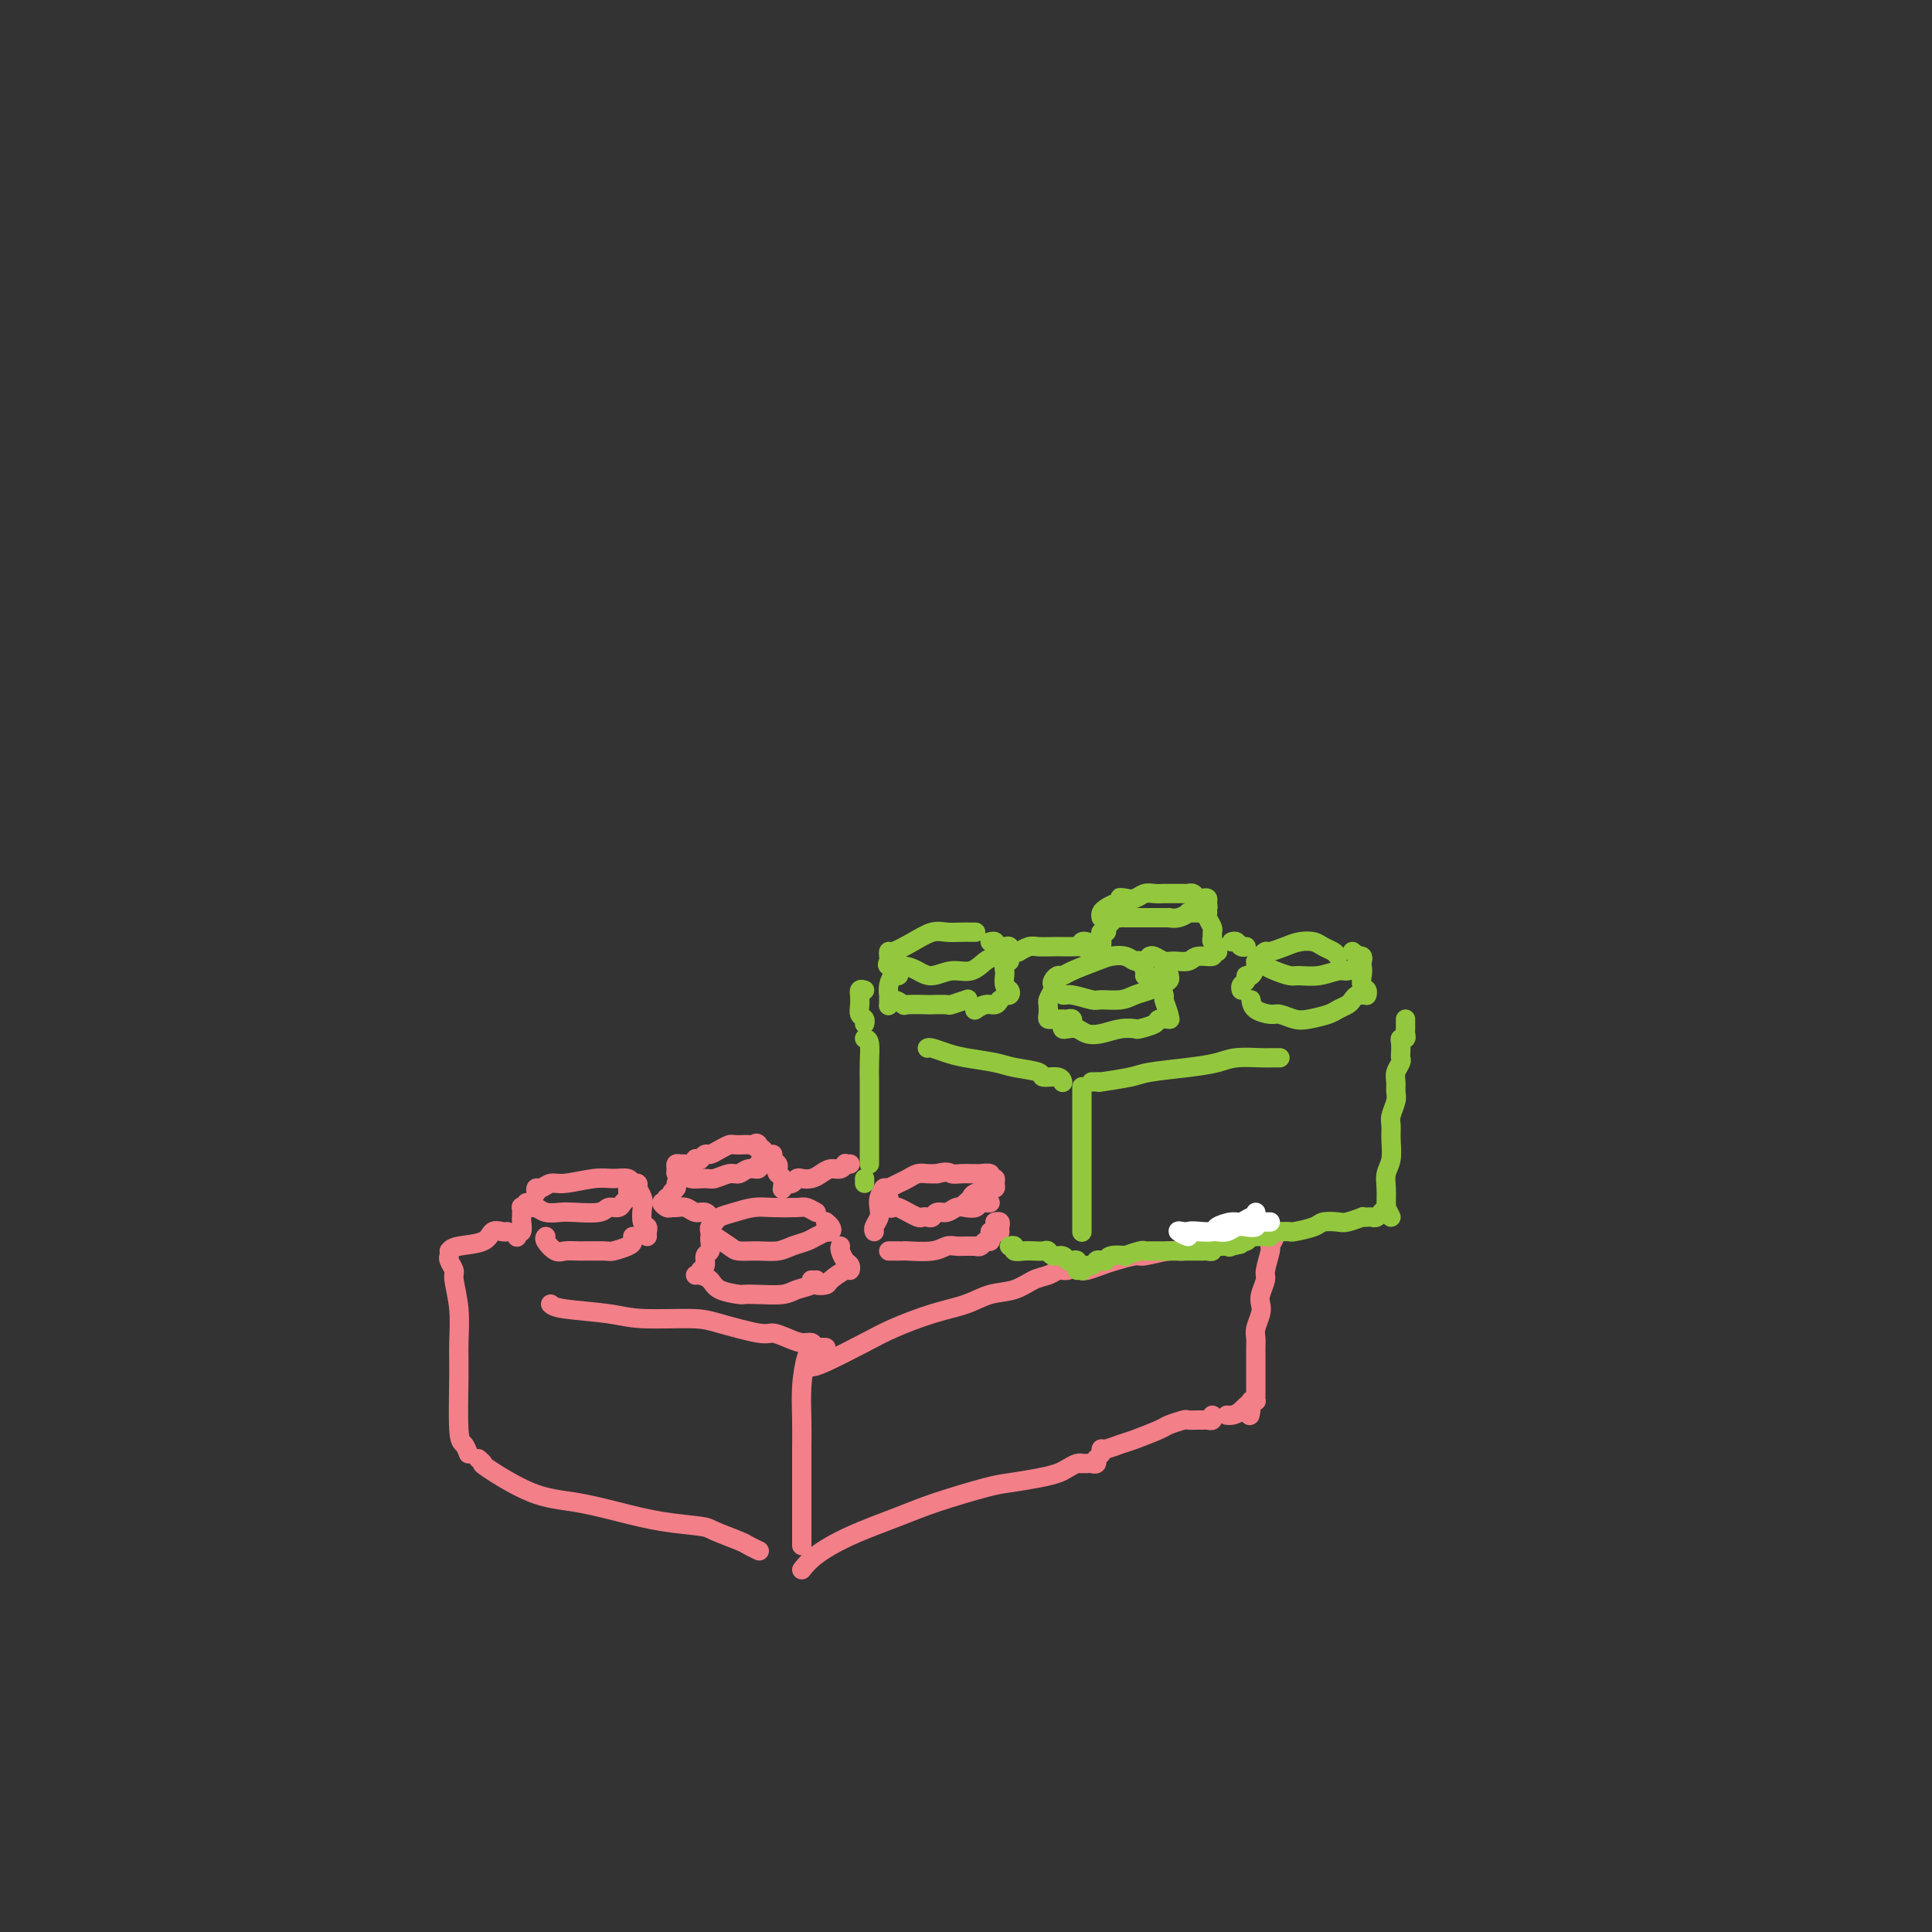<svg viewBox='0 0 400 400' version='1.1' xmlns='http://www.w3.org/2000/svg' xmlns:xlink='http://www.w3.org/1999/xlink'><rect x="0" y="0" width="400" height="400" fill="#333333" stroke="none"/><g fill='none' stroke='#F37F89' stroke-width='4' stroke-linecap='round' stroke-linejoin='round'><path d='M99,302c0.525,0.448 1.050,0.896 1,1c-0.050,0.104 -0.674,-0.137 1,1c1.674,1.137 5.646,3.653 9,5c3.354,1.347 6.089,1.526 9,2c2.911,0.474 5.999,1.244 9,2c3.001,0.756 5.916,1.498 9,2c3.084,0.502 6.336,0.765 8,1c1.664,0.235 1.739,0.441 3,1c1.261,0.559 3.709,1.469 5,2c1.291,0.531 1.424,0.681 2,1c0.576,0.319 1.593,0.805 2,1c0.407,0.195 0.203,0.097 0,0'/><path d='M97,301c-0.309,-0.794 -0.618,-1.589 -1,-2c-0.382,-0.411 -0.839,-0.439 -1,-3c-0.161,-2.561 -0.028,-7.655 0,-11c0.028,-3.345 -0.049,-4.941 0,-7c0.049,-2.059 0.223,-4.580 0,-7c-0.223,-2.420 -0.844,-4.740 -1,-6c-0.156,-1.260 0.154,-1.462 0,-2c-0.154,-0.538 -0.772,-1.414 -1,-2c-0.228,-0.586 -0.065,-0.882 0,-1c0.065,-0.118 0.033,-0.059 0,0'/><path d='M93,259c0.326,-0.370 0.651,-0.740 2,-1c1.349,-0.260 3.721,-0.409 5,-1c1.279,-0.591 1.467,-1.622 2,-2c0.533,-0.378 1.413,-0.102 2,0c0.587,0.102 0.882,0.029 1,0c0.118,-0.029 0.059,-0.015 0,0'/><path d='M109,249c-0.422,0.480 -0.844,0.959 -1,1c-0.156,0.041 -0.046,-0.358 0,0c0.046,0.358 0.026,1.473 0,2c-0.026,0.527 -0.060,0.467 0,1c0.060,0.533 0.212,1.658 0,2c-0.212,0.342 -0.788,-0.100 -1,0c-0.212,0.100 -0.061,0.743 0,1c0.061,0.257 0.030,0.129 0,0'/><path d='M110,249c-0.073,0.453 -0.146,0.906 0,1c0.146,0.094 0.512,-0.170 1,0c0.488,0.170 1.099,0.774 2,1c0.901,0.226 2.090,0.076 3,0c0.910,-0.076 1.539,-0.076 3,0c1.461,0.076 3.754,0.228 5,0c1.246,-0.228 1.444,-0.834 2,-1c0.556,-0.166 1.469,0.110 2,0c0.531,-0.110 0.678,-0.604 1,-1c0.322,-0.396 0.818,-0.694 1,-1c0.182,-0.306 0.049,-0.621 0,-1c-0.049,-0.379 -0.014,-0.823 0,-1c0.014,-0.177 0.007,-0.089 0,0'/><path d='M132,246c-0.027,0.122 -0.054,0.243 0,0c0.054,-0.243 0.191,-0.851 0,-1c-0.191,-0.149 -0.708,0.160 -1,0c-0.292,-0.160 -0.357,-0.790 -1,-1c-0.643,-0.210 -1.863,0.000 -3,0c-1.137,-0.000 -2.189,-0.211 -4,0c-1.811,0.211 -4.380,0.845 -6,1c-1.620,0.155 -2.290,-0.168 -3,0c-0.710,0.168 -1.458,0.829 -2,1c-0.542,0.171 -0.877,-0.146 -1,0c-0.123,0.146 -0.035,0.756 0,1c0.035,0.244 0.018,0.122 0,0'/><path d='M131,246c0.452,0.050 0.905,0.101 1,0c0.095,-0.101 -0.167,-0.353 0,0c0.167,0.353 0.763,1.313 1,2c0.237,0.687 0.116,1.102 0,2c-0.116,0.898 -0.227,2.279 0,3c0.227,0.721 0.793,0.781 1,1c0.207,0.219 0.056,0.597 0,1c-0.056,0.403 -0.016,0.829 0,1c0.016,0.171 0.008,0.085 0,0'/><path d='M113,256c-0.180,0.196 -0.360,0.392 0,1c0.360,0.608 1.260,1.628 2,2c0.740,0.372 1.319,0.097 2,0c0.681,-0.097 1.465,-0.015 3,0c1.535,0.015 3.823,-0.038 5,0c1.177,0.038 1.244,0.168 2,0c0.756,-0.168 2.203,-0.633 3,-1c0.797,-0.367 0.945,-0.637 1,-1c0.055,-0.363 0.016,-0.818 0,-1c-0.016,-0.182 -0.008,-0.091 0,0'/><path d='M169,251c-0.745,-0.421 -1.490,-0.842 -2,-1c-0.510,-0.158 -0.784,-0.053 -2,0c-1.216,0.053 -3.372,0.056 -5,0c-1.628,-0.056 -2.727,-0.170 -4,0c-1.273,0.170 -2.720,0.623 -4,1c-1.280,0.377 -2.395,0.677 -3,1c-0.605,0.323 -0.702,0.667 -1,1c-0.298,0.333 -0.797,0.653 -1,1c-0.203,0.347 -0.109,0.720 0,1c0.109,0.280 0.234,0.468 1,1c0.766,0.532 2.172,1.407 3,2c0.828,0.593 1.079,0.902 2,1c0.921,0.098 2.511,-0.015 4,0c1.489,0.015 2.876,0.158 4,0c1.124,-0.158 1.985,-0.617 3,-1c1.015,-0.383 2.184,-0.690 3,-1c0.816,-0.310 1.277,-0.622 2,-1c0.723,-0.378 1.707,-0.823 2,-1c0.293,-0.177 -0.103,-0.086 0,0c0.103,0.086 0.707,0.167 1,0c0.293,-0.167 0.274,-0.581 0,-1c-0.274,-0.419 -0.805,-0.844 -1,-1c-0.195,-0.156 -0.056,-0.045 0,0c0.056,0.045 0.028,0.022 0,0'/><path d='M147,256c-0.033,0.212 -0.065,0.424 0,1c0.065,0.576 0.228,1.517 0,2c-0.228,0.483 -0.846,0.508 -1,1c-0.154,0.492 0.154,1.452 0,2c-0.154,0.548 -0.772,0.686 -1,1c-0.228,0.314 -0.065,0.804 0,1c0.065,0.196 0.033,0.098 0,0'/><path d='M144,264c0.225,-0.061 0.451,-0.121 1,0c0.549,0.121 1.422,0.425 2,1c0.578,0.575 0.861,1.423 2,2c1.139,0.577 3.133,0.884 4,1c0.867,0.116 0.608,0.042 1,0c0.392,-0.042 1.436,-0.054 3,0c1.564,0.054 3.648,0.172 5,0c1.352,-0.172 1.971,-0.634 3,-1c1.029,-0.366 2.469,-0.637 3,-1c0.531,-0.363 0.152,-0.818 0,-1c-0.152,-0.182 -0.076,-0.091 0,0'/><path d='M174,258c-0.083,0.217 -0.167,0.435 0,1c0.167,0.565 0.584,1.479 1,2c0.416,0.521 0.832,0.651 1,1c0.168,0.349 0.090,0.918 0,1c-0.090,0.082 -0.192,-0.321 -1,0c-0.808,0.321 -2.321,1.368 -3,2c-0.679,0.632 -0.522,0.850 -1,1c-0.478,0.150 -1.590,0.233 -2,0c-0.410,-0.233 -0.117,-0.781 0,-1c0.117,-0.219 0.059,-0.110 0,0'/><path d='M114,270c0.389,0.341 0.777,0.681 3,1c2.223,0.319 6.280,0.615 9,1c2.720,0.385 4.103,0.859 7,1c2.897,0.141 7.307,-0.051 10,0c2.693,0.051 3.670,0.343 6,1c2.330,0.657 6.015,1.678 8,2c1.985,0.322 2.272,-0.053 3,0c0.728,0.053 1.897,0.536 3,1c1.103,0.464 2.142,0.909 3,1c0.858,0.091 1.537,-0.172 2,0c0.463,0.172 0.712,0.778 1,1c0.288,0.222 0.616,0.060 1,0c0.384,-0.060 0.824,-0.017 1,0c0.176,0.017 0.088,0.009 0,0'/><path d='M168,278c0.083,0.331 0.166,0.662 0,1c-0.166,0.338 -0.580,0.682 -1,2c-0.420,1.318 -0.845,3.609 -1,6c-0.155,2.391 -0.042,4.880 0,7c0.042,2.120 0.011,3.871 0,6c-0.011,2.129 -0.003,4.637 0,7c0.003,2.363 0.001,4.581 0,6c-0.001,1.419 -0.000,2.041 0,3c0.000,0.959 0.000,2.257 0,3c-0.000,0.743 -0.000,0.931 0,1c0.000,0.069 0.000,0.020 0,0c-0.000,-0.020 -0.000,-0.010 0,0'/><path d='M168,283c0.492,-0.040 0.984,-0.079 3,-1c2.016,-0.921 5.556,-2.723 8,-4c2.444,-1.277 3.791,-2.029 6,-3c2.209,-0.971 5.280,-2.162 8,-3c2.720,-0.838 5.088,-1.324 7,-2c1.912,-0.676 3.367,-1.544 5,-2c1.633,-0.456 3.446,-0.500 5,-1c1.554,-0.500 2.851,-1.454 4,-2c1.149,-0.546 2.150,-0.682 3,-1c0.850,-0.318 1.547,-0.817 2,-1c0.453,-0.183 0.660,-0.049 1,0c0.340,0.049 0.811,0.014 1,0c0.189,-0.014 0.094,-0.007 0,0'/><path d='M166,325c0.733,-0.918 1.467,-1.836 3,-3c1.533,-1.164 3.867,-2.574 7,-4c3.133,-1.426 7.065,-2.868 10,-4c2.935,-1.132 4.873,-1.952 8,-3c3.127,-1.048 7.442,-2.322 10,-3c2.558,-0.678 3.357,-0.760 5,-1c1.643,-0.240 4.129,-0.639 6,-1c1.871,-0.361 3.127,-0.685 4,-1c0.873,-0.315 1.362,-0.620 2,-1c0.638,-0.380 1.424,-0.834 2,-1c0.576,-0.166 0.942,-0.045 1,0c0.058,0.045 -0.191,0.013 0,0c0.191,-0.013 0.822,-0.007 1,0c0.178,0.007 -0.096,0.016 0,0c0.096,-0.016 0.562,-0.056 1,0c0.438,0.056 0.849,0.207 1,0c0.151,-0.207 0.043,-0.774 0,-1c-0.043,-0.226 -0.022,-0.113 0,0'/><path d='M184,259c0.727,-0.002 1.455,-0.004 2,0c0.545,0.004 0.909,0.015 1,0c0.091,-0.015 -0.089,-0.057 1,0c1.089,0.057 3.448,0.211 5,0c1.552,-0.211 2.296,-0.789 3,-1c0.704,-0.211 1.369,-0.055 2,0c0.631,0.055 1.230,0.011 2,0c0.770,-0.011 1.713,0.012 2,0c0.287,-0.012 -0.081,-0.059 0,0c0.081,0.059 0.610,0.222 1,0c0.390,-0.222 0.640,-0.830 1,-1c0.360,-0.170 0.828,0.099 1,0c0.172,-0.099 0.046,-0.565 0,-1c-0.046,-0.435 -0.013,-0.839 0,-1c0.013,-0.161 0.007,-0.081 0,0'/><path d='M207,255c0.008,0.083 0.016,0.166 0,0c-0.016,-0.166 -0.056,-0.581 0,-1c0.056,-0.419 0.207,-0.844 0,-1c-0.207,-0.156 -0.774,-0.045 -1,0c-0.226,0.045 -0.113,0.022 0,0'/><path d='M205,249c-0.327,0.030 -0.654,0.059 -1,0c-0.346,-0.059 -0.711,-0.208 -1,0c-0.289,0.208 -0.501,0.773 -1,1c-0.499,0.227 -1.286,0.117 -2,0c-0.714,-0.117 -1.357,-0.242 -2,0c-0.643,0.242 -1.286,0.849 -2,1c-0.714,0.151 -1.499,-0.155 -2,0c-0.501,0.155 -0.717,0.769 -1,1c-0.283,0.231 -0.634,0.077 -1,0c-0.366,-0.077 -0.746,-0.077 -1,0c-0.254,0.077 -0.382,0.231 -1,0c-0.618,-0.231 -1.724,-0.845 -2,-1c-0.276,-0.155 0.280,0.151 0,0c-0.280,-0.151 -1.396,-0.758 -2,-1c-0.604,-0.242 -0.697,-0.121 -1,0c-0.303,0.121 -0.817,0.240 -1,0c-0.183,-0.240 -0.036,-0.839 0,-1c0.036,-0.161 -0.039,0.114 0,0c0.039,-0.114 0.193,-0.619 0,-1c-0.193,-0.381 -0.733,-0.637 -1,-1c-0.267,-0.363 -0.262,-0.832 0,-1c0.262,-0.168 0.780,-0.034 1,0c0.220,0.034 0.142,-0.033 0,0c-0.142,0.033 -0.347,0.167 0,0c0.347,-0.167 1.248,-0.633 2,-1c0.752,-0.367 1.356,-0.634 2,-1c0.644,-0.366 1.327,-0.829 2,-1c0.673,-0.171 1.335,-0.049 2,0c0.665,0.049 1.332,0.024 2,0'/><path d='M194,243c2.289,-0.619 2.510,-0.165 3,0c0.490,0.165 1.249,0.043 2,0c0.751,-0.043 1.492,-0.008 2,0c0.508,0.008 0.781,-0.013 1,0c0.219,0.013 0.384,0.059 1,0c0.616,-0.059 1.683,-0.222 2,0c0.317,0.222 -0.116,0.830 0,1c0.116,0.170 0.780,-0.099 1,0c0.220,0.099 -0.004,0.565 0,1c0.004,0.435 0.237,0.837 0,1c-0.237,0.163 -0.943,0.086 -1,0c-0.057,-0.086 0.534,-0.180 0,0c-0.534,0.180 -2.195,0.636 -3,1c-0.805,0.364 -0.755,0.636 -1,1c-0.245,0.364 -0.784,0.818 -1,1c-0.216,0.182 -0.108,0.091 0,0'/><path d='M183,246c-0.415,0.665 -0.829,1.331 -1,2c-0.171,0.669 -0.098,1.342 0,2c0.098,0.658 0.222,1.300 0,2c-0.222,0.700 -0.791,1.458 -1,2c-0.209,0.542 -0.060,0.869 0,1c0.060,0.131 0.030,0.065 0,0'/><path d='M145,240c-0.446,0.030 -0.893,0.061 -1,0c-0.107,-0.061 0.125,-0.213 0,0c-0.125,0.213 -0.608,0.792 -1,1c-0.392,0.208 -0.694,0.045 -1,0c-0.306,-0.045 -0.615,0.027 -1,0c-0.385,-0.027 -0.846,-0.152 -1,0c-0.154,0.152 -0.002,0.580 0,1c0.002,0.420 -0.147,0.830 0,1c0.147,0.170 0.591,0.099 1,0c0.409,-0.099 0.785,-0.227 1,0c0.215,0.227 0.270,0.808 1,1c0.730,0.192 2.134,-0.005 3,0c0.866,0.005 1.192,0.213 2,0c0.808,-0.213 2.096,-0.845 3,-1c0.904,-0.155 1.422,0.169 2,0c0.578,-0.169 1.216,-0.829 2,-1c0.784,-0.171 1.714,0.147 2,0c0.286,-0.147 -0.071,-0.760 0,-1c0.071,-0.240 0.570,-0.107 1,0c0.430,0.107 0.791,0.187 1,0c0.209,-0.187 0.266,-0.641 0,-1c-0.266,-0.359 -0.855,-0.622 -1,-1c-0.145,-0.378 0.153,-0.871 0,-1c-0.153,-0.129 -0.758,0.106 -1,0c-0.242,-0.106 -0.121,-0.553 0,-1'/><path d='M157,237c-0.329,-0.619 -0.651,-0.167 -1,0c-0.349,0.167 -0.726,0.047 -1,0c-0.274,-0.047 -0.444,-0.023 -1,0c-0.556,0.023 -1.497,0.044 -2,0c-0.503,-0.044 -0.569,-0.152 -1,0c-0.431,0.152 -1.226,0.563 -2,1c-0.774,0.437 -1.527,0.901 -2,1c-0.473,0.099 -0.666,-0.166 -1,0c-0.334,0.166 -0.810,0.762 -1,1c-0.190,0.238 -0.095,0.119 0,0'/><path d='M160,239c-0.111,0.333 -0.222,0.665 0,1c0.222,0.335 0.777,0.672 1,1c0.223,0.328 0.112,0.648 0,1c-0.112,0.352 -0.226,0.735 0,1c0.226,0.265 0.793,0.411 1,1c0.207,0.589 0.056,1.620 0,2c-0.056,0.380 -0.016,0.109 0,0c0.016,-0.109 0.008,-0.054 0,0'/><path d='M141,244c-0.455,0.331 -0.911,0.662 -1,1c-0.089,0.338 0.188,0.683 0,1c-0.188,0.317 -0.839,0.606 -1,1c-0.161,0.394 0.170,0.894 0,1c-0.170,0.106 -0.841,-0.182 -1,0c-0.159,0.182 0.194,0.834 0,1c-0.194,0.166 -0.936,-0.153 -1,0c-0.064,0.153 0.549,0.777 1,1c0.451,0.223 0.740,0.045 1,0c0.260,-0.045 0.490,0.044 1,0c0.510,-0.044 1.300,-0.222 2,0c0.700,0.222 1.311,0.843 2,1c0.689,0.157 1.455,-0.150 2,0c0.545,0.150 0.870,0.757 1,1c0.130,0.243 0.065,0.121 0,0'/><path d='M228,301c-0.036,-0.449 -0.073,-0.898 0,-1c0.073,-0.102 0.255,0.142 1,0c0.745,-0.142 2.053,-0.669 3,-1c0.947,-0.331 1.534,-0.467 3,-1c1.466,-0.533 3.811,-1.463 5,-2c1.189,-0.537 1.222,-0.680 2,-1c0.778,-0.320 2.302,-0.818 3,-1c0.698,-0.182 0.569,-0.048 1,0c0.431,0.048 1.422,0.009 2,0c0.578,-0.009 0.743,0.011 1,0c0.257,-0.011 0.605,-0.055 1,0c0.395,0.055 0.837,0.207 1,0c0.163,-0.207 0.047,-0.773 0,-1c-0.047,-0.227 -0.023,-0.113 0,0'/><path d='M224,263c0.010,0.007 0.021,0.013 0,0c-0.021,-0.013 -0.072,-0.046 0,0c0.072,0.046 0.267,0.171 1,0c0.733,-0.171 2.003,-0.638 3,-1c0.997,-0.362 1.722,-0.618 3,-1c1.278,-0.382 3.108,-0.890 4,-1c0.892,-0.110 0.844,0.178 2,0c1.156,-0.178 3.516,-0.822 5,-1c1.484,-0.178 2.093,0.111 3,0c0.907,-0.111 2.113,-0.622 3,-1c0.887,-0.378 1.455,-0.623 2,-1c0.545,-0.377 1.067,-0.886 2,-1c0.933,-0.114 2.278,0.165 3,0c0.722,-0.165 0.819,-0.776 1,-1c0.181,-0.224 0.444,-0.060 1,0c0.556,0.060 1.406,0.016 2,0c0.594,-0.016 0.933,-0.004 1,0c0.067,0.004 -0.140,0.001 0,0c0.140,-0.001 0.625,-0.000 1,0c0.375,0.000 0.639,0.000 1,0c0.361,-0.000 0.817,-0.000 1,0c0.183,0.000 0.091,0.000 0,0'/><path d='M264,255c0.122,0.197 0.244,0.394 0,1c-0.244,0.606 -0.854,1.622 -1,2c-0.146,0.378 0.171,0.118 0,1c-0.171,0.882 -0.829,2.907 -1,4c-0.171,1.093 0.147,1.255 0,2c-0.147,0.745 -0.757,2.072 -1,3c-0.243,0.928 -0.118,1.456 0,2c0.118,0.544 0.228,1.104 0,2c-0.228,0.896 -0.793,2.128 -1,3c-0.207,0.872 -0.055,1.385 0,2c0.055,0.615 0.015,1.330 0,2c-0.015,0.670 -0.004,1.293 0,2c0.004,0.707 0.001,1.499 0,2c-0.001,0.501 -0.000,0.712 0,1c0.000,0.288 0.000,0.654 0,1c-0.000,0.346 -0.000,0.671 0,1c0.000,0.329 0.001,0.663 0,1c-0.001,0.337 -0.003,0.679 0,1c0.003,0.321 0.011,0.622 0,1c-0.011,0.378 -0.041,0.832 0,1c0.041,0.168 0.155,0.048 0,0c-0.155,-0.048 -0.577,-0.024 -1,0'/><path d='M259,290c-0.680,5.597 0.119,2.088 0,1c-0.119,-1.088 -1.156,0.244 -2,1c-0.844,0.756 -1.497,0.934 -2,1c-0.503,0.066 -0.858,0.019 -1,0c-0.142,-0.019 -0.071,-0.009 0,0'/></g>
<g fill='none' stroke='#93C83E' stroke-width='4' stroke-linecap='round' stroke-linejoin='round'><path d='M209,258c0.471,-0.113 0.942,-0.226 1,0c0.058,0.226 -0.297,0.792 0,1c0.297,0.208 1.244,0.060 2,0c0.756,-0.060 1.320,-0.031 2,0c0.680,0.031 1.478,0.065 2,0c0.522,-0.065 0.770,-0.227 1,0c0.230,0.227 0.444,0.844 1,1c0.556,0.156 1.454,-0.151 2,0c0.546,0.151 0.738,0.758 1,1c0.262,0.242 0.592,0.117 1,0c0.408,-0.117 0.894,-0.228 1,0c0.106,0.228 -0.167,0.793 0,1c0.167,0.207 0.776,0.056 1,0c0.224,-0.056 0.064,-0.016 0,0c-0.064,0.016 -0.032,0.008 0,0'/><path d='M223,263c0.408,-0.032 0.816,-0.065 1,0c0.184,0.065 0.143,0.227 0,0c-0.143,-0.227 -0.389,-0.845 0,-1c0.389,-0.155 1.411,0.151 2,0c0.589,-0.151 0.744,-0.759 1,-1c0.256,-0.241 0.612,-0.116 1,0c0.388,0.116 0.808,0.224 1,0c0.192,-0.224 0.156,-0.778 1,-1c0.844,-0.222 2.569,-0.112 3,0c0.431,0.112 -0.433,0.226 0,0c0.433,-0.226 2.161,-0.793 3,-1c0.839,-0.207 0.789,-0.056 1,0c0.211,0.056 0.683,0.015 1,0c0.317,-0.015 0.480,-0.004 1,0c0.520,0.004 1.396,0.001 2,0c0.604,-0.001 0.935,-0.000 1,0c0.065,0.000 -0.136,0.000 0,0c0.136,-0.000 0.610,-0.000 1,0c0.390,0.000 0.696,0.000 1,0c0.304,-0.000 0.606,-0.000 1,0c0.394,0.000 0.879,0.000 1,0c0.121,-0.000 -0.123,-0.000 0,0c0.123,0.000 0.611,0.001 1,0c0.389,-0.001 0.678,-0.004 1,0c0.322,0.004 0.678,0.015 1,0c0.322,-0.015 0.611,-0.057 1,0c0.389,0.057 0.878,0.211 1,0c0.122,-0.211 -0.122,-0.789 0,-1c0.122,-0.211 0.610,-0.057 1,0c0.390,0.057 0.683,0.016 1,0c0.317,-0.016 0.659,-0.008 1,0'/><path d='M254,258c5.020,-0.789 2.070,-0.263 1,0c-1.070,0.263 -0.260,0.263 0,0c0.260,-0.263 -0.032,-0.788 0,-1c0.032,-0.212 0.386,-0.109 1,0c0.614,0.109 1.488,0.226 2,0c0.512,-0.226 0.662,-0.793 1,-1c0.338,-0.207 0.865,-0.055 1,0c0.135,0.055 -0.123,0.011 0,0c0.123,-0.011 0.625,0.011 1,0c0.375,-0.011 0.622,-0.056 1,0c0.378,0.056 0.886,0.211 1,0c0.114,-0.211 -0.165,-0.789 0,-1c0.165,-0.211 0.775,-0.057 1,0c0.225,0.057 0.064,0.016 0,0c-0.064,-0.016 -0.032,-0.008 0,0'/><path d='M264,255c0.197,0.006 0.394,0.012 1,0c0.606,-0.012 1.623,-0.042 2,0c0.377,0.042 0.116,0.156 1,0c0.884,-0.156 2.914,-0.581 4,-1c1.086,-0.419 1.229,-0.830 2,-1c0.771,-0.170 2.171,-0.098 3,0c0.829,0.098 1.087,0.222 2,0c0.913,-0.222 2.482,-0.791 3,-1c0.518,-0.209 -0.015,-0.060 0,0c0.015,0.060 0.579,0.030 1,0c0.421,-0.030 0.701,-0.060 1,0c0.299,0.060 0.619,0.208 1,0c0.381,-0.208 0.823,-0.774 1,-1c0.177,-0.226 0.088,-0.113 0,0'/><path d='M288,252c-0.423,-0.857 -0.846,-1.713 -1,-2c-0.154,-0.287 -0.037,-0.004 0,0c0.037,0.004 -0.004,-0.270 0,-1c0.004,-0.730 0.054,-1.915 0,-3c-0.054,-1.085 -0.212,-2.071 0,-3c0.212,-0.929 0.793,-1.800 1,-3c0.207,-1.200 0.041,-2.730 0,-4c-0.041,-1.270 0.042,-2.280 0,-3c-0.042,-0.720 -0.208,-1.151 0,-2c0.208,-0.849 0.792,-2.115 1,-3c0.208,-0.885 0.042,-1.389 0,-2c-0.042,-0.611 0.041,-1.329 0,-2c-0.041,-0.671 -0.207,-1.297 0,-2c0.207,-0.703 0.786,-1.485 1,-2c0.214,-0.515 0.061,-0.764 0,-1c-0.061,-0.236 -0.030,-0.458 0,-1c0.030,-0.542 0.061,-1.402 0,-2c-0.061,-0.598 -0.212,-0.934 0,-1c0.212,-0.066 0.789,0.136 1,0c0.211,-0.136 0.057,-0.611 0,-1c-0.057,-0.389 -0.015,-0.692 0,-1c0.015,-0.308 0.004,-0.621 0,-1c-0.004,-0.379 -0.001,-0.822 0,-1c0.001,-0.178 0.001,-0.089 0,0'/><path d='M277,198c-0.237,-0.338 -0.475,-0.676 -1,-1c-0.525,-0.324 -1.339,-0.633 -2,-1c-0.661,-0.367 -1.171,-0.793 -2,-1c-0.829,-0.207 -1.977,-0.196 -3,0c-1.023,0.196 -1.921,0.577 -3,1c-1.079,0.423 -2.339,0.887 -3,1c-0.661,0.113 -0.722,-0.125 -1,0c-0.278,0.125 -0.772,0.612 -1,1c-0.228,0.388 -0.190,0.678 0,1c0.190,0.322 0.532,0.676 1,1c0.468,0.324 1.063,0.619 2,1c0.937,0.381 2.214,0.849 3,1c0.786,0.151 1.079,-0.015 2,0c0.921,0.015 2.471,0.212 4,0c1.529,-0.212 3.038,-0.831 4,-1c0.962,-0.169 1.379,0.112 2,0c0.621,-0.112 1.448,-0.619 2,-1c0.552,-0.381 0.828,-0.638 1,-1c0.172,-0.362 0.239,-0.828 0,-1c-0.239,-0.172 -0.782,-0.049 -1,0c-0.218,0.049 -0.109,0.025 0,0'/><path d='M280,197c0.312,0.242 0.623,0.484 1,1c0.377,0.516 0.819,1.305 1,2c0.181,0.695 0.101,1.297 0,2c-0.101,0.703 -0.223,1.509 0,2c0.223,0.491 0.792,0.668 1,1c0.208,0.332 0.056,0.820 0,1c-0.056,0.180 -0.016,0.051 0,0c0.016,-0.051 0.008,-0.026 0,0'/><path d='M262,199c-0.304,0.014 -0.607,0.027 -1,0c-0.393,-0.027 -0.875,-0.095 -1,0c-0.125,0.095 0.106,0.354 0,1c-0.106,0.646 -0.550,1.679 -1,2c-0.450,0.321 -0.905,-0.072 -1,0c-0.095,0.072 0.170,0.607 0,1c-0.170,0.393 -0.777,0.644 -1,1c-0.223,0.356 -0.064,0.816 0,1c0.064,0.184 0.032,0.092 0,0'/><path d='M259,207c0.124,0.724 0.247,1.449 1,2c0.753,0.551 2.135,0.929 3,1c0.865,0.071 1.215,-0.166 2,0c0.785,0.166 2.007,0.735 3,1c0.993,0.265 1.758,0.226 3,0c1.242,-0.226 2.963,-0.639 4,-1c1.037,-0.361 1.392,-0.671 2,-1c0.608,-0.329 1.470,-0.676 2,-1c0.530,-0.324 0.730,-0.623 1,-1c0.270,-0.377 0.611,-0.832 1,-1c0.389,-0.168 0.825,-0.048 1,0c0.175,0.048 0.087,0.024 0,0'/><path d='M237,202c0.094,-0.188 0.187,-0.377 0,-1c-0.187,-0.623 -0.656,-1.682 -1,-2c-0.344,-0.318 -0.564,0.103 -1,0c-0.436,-0.103 -1.086,-0.731 -2,-1c-0.914,-0.269 -2.090,-0.178 -3,0c-0.910,0.178 -1.554,0.443 -3,1c-1.446,0.557 -3.695,1.406 -5,2c-1.305,0.594 -1.667,0.932 -2,1c-0.333,0.068 -0.636,-0.135 -1,0c-0.364,0.135 -0.787,0.610 -1,1c-0.213,0.390 -0.215,0.697 0,1c0.215,0.303 0.646,0.603 1,1c0.354,0.397 0.629,0.892 1,1c0.371,0.108 0.836,-0.170 2,0c1.164,0.170 3.026,0.789 4,1c0.974,0.211 1.062,0.015 2,0c0.938,-0.015 2.728,0.151 4,0c1.272,-0.151 2.025,-0.619 3,-1c0.975,-0.381 2.170,-0.677 3,-1c0.830,-0.323 1.294,-0.675 2,-1c0.706,-0.325 1.654,-0.623 2,-1c0.346,-0.377 0.089,-0.833 0,-1c-0.089,-0.167 -0.010,-0.045 0,0c0.010,0.045 -0.049,0.012 0,0c0.049,-0.012 0.205,-0.003 0,0c-0.205,0.003 -0.773,0.001 -1,0c-0.227,-0.001 -0.114,-0.000 0,0'/><path d='M240,202c0.033,-0.024 0.065,-0.049 0,0c-0.065,0.049 -0.228,0.171 0,1c0.228,0.829 0.846,2.366 1,3c0.154,0.634 -0.155,0.366 0,1c0.155,0.634 0.773,2.170 1,3c0.227,0.830 0.061,0.954 0,1c-0.061,0.046 -0.017,0.013 0,0c0.017,-0.013 0.009,-0.007 0,0'/><path d='M218,205c-0.421,0.785 -0.842,1.569 -1,2c-0.158,0.431 -0.053,0.508 0,1c0.053,0.492 0.056,1.400 0,2c-0.056,0.600 -0.170,0.893 0,1c0.170,0.107 0.624,0.028 1,0c0.376,-0.028 0.675,-0.004 1,0c0.325,0.004 0.675,-0.013 1,0c0.325,0.013 0.623,0.055 1,0c0.377,-0.055 0.832,-0.207 1,0c0.168,0.207 0.048,0.773 0,1c-0.048,0.227 -0.024,0.113 0,0'/><path d='M220,212c-0.064,0.415 -0.128,0.830 0,1c0.128,0.170 0.449,0.094 1,0c0.551,-0.094 1.332,-0.208 2,0c0.668,0.208 1.224,0.736 2,1c0.776,0.264 1.774,0.264 3,0c1.226,-0.264 2.680,-0.793 4,-1c1.320,-0.207 2.505,-0.094 3,0c0.495,0.094 0.301,0.169 1,0c0.699,-0.169 2.290,-0.581 3,-1c0.710,-0.419 0.537,-0.843 1,-1c0.463,-0.157 1.561,-0.045 2,0c0.439,0.045 0.220,0.022 0,0'/><path d='M202,193c-0.269,0.003 -0.539,0.006 -1,0c-0.461,-0.006 -1.115,-0.022 -2,0c-0.885,0.022 -2.003,0.082 -3,0c-0.997,-0.082 -1.875,-0.306 -3,0c-1.125,0.306 -2.497,1.142 -4,2c-1.503,0.858 -3.137,1.736 -4,2c-0.863,0.264 -0.954,-0.088 -1,0c-0.046,0.088 -0.045,0.614 0,1c0.045,0.386 0.136,0.630 0,1c-0.136,0.370 -0.498,0.865 0,1c0.498,0.135 1.855,-0.092 3,0c1.145,0.092 2.078,0.501 3,1c0.922,0.499 1.832,1.087 3,1c1.168,-0.087 2.593,-0.851 4,-1c1.407,-0.149 2.797,0.315 4,0c1.203,-0.315 2.218,-1.409 3,-2c0.782,-0.591 1.331,-0.680 2,-1c0.669,-0.320 1.459,-0.871 2,-1c0.541,-0.129 0.835,0.162 1,0c0.165,-0.162 0.203,-0.779 0,-1c-0.203,-0.221 -0.647,-0.045 -1,0c-0.353,0.045 -0.617,-0.040 -1,0c-0.383,0.040 -0.886,0.207 -1,0c-0.114,-0.207 0.162,-0.786 0,-1c-0.162,-0.214 -0.760,-0.061 -1,0c-0.240,0.061 -0.120,0.031 0,0'/><path d='M186,201c0.083,0.467 0.166,0.933 0,1c-0.166,0.067 -0.580,-0.266 -1,0c-0.420,0.266 -0.844,1.133 -1,2c-0.156,0.867 -0.042,1.736 0,2c0.042,0.264 0.013,-0.078 0,0c-0.013,0.078 -0.010,0.575 0,1c0.010,0.425 0.027,0.779 0,1c-0.027,0.221 -0.097,0.308 0,0c0.097,-0.308 0.363,-1.011 1,-1c0.637,0.011 1.646,0.735 2,1c0.354,0.265 0.053,0.072 1,0c0.947,-0.072 3.140,-0.023 4,0c0.860,0.023 0.385,0.020 1,0c0.615,-0.020 2.319,-0.057 3,0c0.681,0.057 0.337,0.208 1,0c0.663,-0.208 2.332,-0.774 3,-1c0.668,-0.226 0.334,-0.113 0,0'/><path d='M209,199c-0.421,0.325 -0.841,0.650 -1,1c-0.159,0.350 -0.056,0.724 0,1c0.056,0.276 0.064,0.452 0,1c-0.064,0.548 -0.199,1.467 0,2c0.199,0.533 0.734,0.679 1,1c0.266,0.321 0.264,0.817 0,1c-0.264,0.183 -0.790,0.052 -1,0c-0.210,-0.052 -0.105,-0.026 0,0'/><path d='M207,207c-0.256,0.452 -0.512,0.905 -1,1c-0.488,0.095 -1.208,-0.167 -2,0c-0.792,0.167 -1.655,0.762 -2,1c-0.345,0.238 -0.173,0.119 0,0'/><path d='M179,215c0.423,0.061 0.845,0.123 1,1c0.155,0.877 0.041,2.571 0,4c-0.041,1.429 -0.011,2.595 0,4c0.011,1.405 0.003,3.049 0,4c-0.003,0.951 -0.001,1.210 0,2c0.001,0.790 0.000,2.109 0,3c-0.000,0.891 -0.000,1.352 0,2c0.000,0.648 0.000,1.484 0,2c-0.000,0.516 -0.000,0.713 0,1c0.000,0.287 0.000,0.665 0,1c-0.000,0.335 -0.000,0.629 0,1c0.000,0.371 0.000,0.820 0,1c-0.000,0.180 -0.000,0.090 0,0'/><path d='M179,244c0.000,0.417 0.000,0.833 0,1c0.000,0.167 0.000,0.083 0,0'/><path d='M211,197c-0.187,0.113 -0.373,0.226 0,0c0.373,-0.226 1.307,-0.793 2,-1c0.693,-0.207 1.146,-0.056 2,0c0.854,0.056 2.110,0.016 3,0c0.890,-0.016 1.414,-0.008 2,0c0.586,0.008 1.232,0.016 2,0c0.768,-0.016 1.656,-0.057 2,0c0.344,0.057 0.144,0.211 0,0c-0.144,-0.211 -0.231,-0.788 0,-1c0.231,-0.212 0.780,-0.061 1,0c0.220,0.061 0.110,0.030 0,0'/><path d='M179,205c-0.423,-0.126 -0.846,-0.251 -1,0c-0.154,0.251 -0.037,0.879 0,1c0.037,0.121 -0.004,-0.265 0,0c0.004,0.265 0.054,1.182 0,2c-0.054,0.818 -0.210,1.539 0,2c0.210,0.461 0.787,0.663 1,1c0.213,0.337 0.061,0.811 0,1c-0.061,0.189 -0.030,0.095 0,0'/><path d='M227,198c0.030,-0.439 0.060,-0.878 0,-1c-0.060,-0.122 -0.208,0.073 0,0c0.208,-0.073 0.774,-0.415 1,-1c0.226,-0.585 0.112,-1.414 0,-2c-0.112,-0.586 -0.222,-0.927 0,-1c0.222,-0.073 0.778,0.124 1,0c0.222,-0.124 0.111,-0.569 0,-1c-0.111,-0.431 -0.222,-0.847 0,-1c0.222,-0.153 0.778,-0.044 1,0c0.222,0.044 0.111,0.022 0,0'/><path d='M231,189c-0.096,0.423 -0.192,0.845 0,1c0.192,0.155 0.674,0.041 1,0c0.326,-0.041 0.498,-0.011 1,0c0.502,0.011 1.334,0.003 2,0c0.666,-0.003 1.165,0.000 2,0c0.835,-0.000 2.008,-0.004 3,0c0.992,0.004 1.805,0.015 2,0c0.195,-0.015 -0.229,-0.057 0,0c0.229,0.057 1.109,0.212 2,0c0.891,-0.212 1.793,-0.793 2,-1c0.207,-0.207 -0.280,-0.041 0,0c0.280,0.041 1.329,-0.044 2,0c0.671,0.044 0.965,0.218 1,0c0.035,-0.218 -0.190,-0.829 0,-1c0.190,-0.171 0.794,0.099 1,0c0.206,-0.099 0.014,-0.566 0,-1c-0.014,-0.434 0.150,-0.834 0,-1c-0.150,-0.166 -0.614,-0.097 -1,0c-0.386,0.097 -0.694,0.222 -1,0c-0.306,-0.222 -0.610,-0.792 -1,-1c-0.390,-0.208 -0.867,-0.056 -1,0c-0.133,0.056 0.078,0.015 0,0c-0.078,-0.015 -0.443,-0.005 -1,0c-0.557,0.005 -1.304,0.005 -2,0c-0.696,-0.005 -1.341,-0.015 -2,0c-0.659,0.015 -1.331,0.056 -2,0c-0.669,-0.056 -1.334,-0.207 -2,0c-0.666,0.207 -1.333,0.774 -2,1c-0.667,0.226 -1.333,0.113 -2,0'/><path d='M233,186c-2.537,-0.202 -0.378,-0.208 0,0c0.378,0.208 -1.023,0.630 -2,1c-0.977,0.370 -1.530,0.687 -2,1c-0.470,0.313 -0.857,0.623 -1,1c-0.143,0.377 -0.041,0.822 0,1c0.041,0.178 0.020,0.089 0,0'/><path d='M250,189c0.031,-0.059 0.061,-0.118 0,0c-0.061,0.118 -0.214,0.413 0,1c0.214,0.587 0.793,1.467 1,2c0.207,0.533 0.041,0.721 0,1c-0.041,0.279 0.041,0.649 0,1c-0.041,0.351 -0.207,0.682 0,1c0.207,0.318 0.786,0.624 1,1c0.214,0.376 0.061,0.822 0,1c-0.061,0.178 -0.031,0.089 0,0'/><path d='M238,198c0.235,-0.116 0.470,-0.231 1,0c0.530,0.231 1.355,0.809 2,1c0.645,0.191 1.110,-0.005 2,0c0.890,0.005 2.204,0.212 3,0c0.796,-0.212 1.075,-0.841 2,-1c0.925,-0.159 2.496,0.154 3,0c0.504,-0.154 -0.061,-0.773 0,-1c0.061,-0.227 0.747,-0.061 1,0c0.253,0.061 0.072,0.017 0,0c-0.072,-0.017 -0.036,-0.009 0,0'/><path d='M255,195c0.339,-0.113 0.679,-0.226 1,0c0.321,0.226 0.625,0.792 1,1c0.375,0.208 0.821,0.060 1,0c0.179,-0.060 0.089,-0.030 0,0'/><path d='M192,217c0.161,-0.089 0.323,-0.179 1,0c0.677,0.179 1.871,0.625 3,1c1.129,0.375 2.195,0.679 4,1c1.805,0.321 4.350,0.659 6,1c1.650,0.341 2.404,0.683 4,1c1.596,0.317 4.035,0.607 5,1c0.965,0.393 0.455,0.890 1,1c0.545,0.110 2.146,-0.166 3,0c0.854,0.166 0.961,0.776 1,1c0.039,0.224 0.011,0.064 0,0c-0.011,-0.064 -0.006,-0.032 0,0'/><path d='M226,224c1.009,-0.024 2.018,-0.048 2,0c-0.018,0.048 -1.064,0.168 0,0c1.064,-0.168 4.239,-0.623 6,-1c1.761,-0.377 2.107,-0.675 4,-1c1.893,-0.325 5.333,-0.675 8,-1c2.667,-0.325 4.560,-0.623 6,-1c1.440,-0.377 2.428,-0.833 4,-1c1.572,-0.167 3.728,-0.045 5,0c1.272,0.045 1.661,0.012 2,0c0.339,-0.012 0.630,-0.003 1,0c0.370,0.003 0.820,0.001 1,0c0.180,-0.001 0.090,-0.000 0,0'/><path d='M224,225c0.000,0.964 0.000,1.927 0,3c0.000,1.073 0.000,2.255 0,4c0.000,1.745 0.000,4.053 0,6c-0.000,1.947 0.000,3.535 0,5c0.000,1.465 -0.000,2.808 0,4c0.000,1.192 0.000,2.232 0,3c0.000,0.768 0.000,1.264 0,2c0.000,0.736 -0.000,1.714 0,2c0.000,0.286 -0.000,-0.119 0,0c0.000,0.119 0.000,0.763 0,1c-0.000,0.237 0.000,0.068 0,0c0.000,-0.068 0.000,-0.034 0,0'/></g>
<g fill='none' stroke='#FFFFFF' stroke-width='4' stroke-linecap='round' stroke-linejoin='round'><path d='M260,251c0.062,0.455 0.125,0.909 0,1c-0.125,0.091 -0.437,-0.182 -1,0c-0.563,0.182 -1.377,0.819 -2,1c-0.623,0.181 -1.056,-0.095 -2,0c-0.944,0.095 -2.401,0.561 -3,1c-0.599,0.439 -0.342,0.849 -1,1c-0.658,0.151 -2.231,0.041 -3,0c-0.769,-0.041 -0.734,-0.012 -1,0c-0.266,0.012 -0.834,0.008 -1,0c-0.166,-0.008 0.068,-0.020 0,0c-0.068,0.020 -0.440,0.072 -1,0c-0.560,-0.072 -1.310,-0.268 -1,0c0.310,0.268 1.679,1.000 2,1c0.321,0.000 -0.405,-0.731 0,-1c0.405,-0.269 1.943,-0.076 3,0c1.057,0.076 1.634,0.034 2,0c0.366,-0.034 0.523,-0.061 1,0c0.477,0.061 1.276,0.209 2,0c0.724,-0.209 1.374,-0.774 2,-1c0.626,-0.226 1.228,-0.113 2,0c0.772,0.113 1.713,0.226 2,0c0.287,-0.226 -0.081,-0.793 0,-1c0.081,-0.207 0.609,-0.056 1,0c0.391,0.056 0.644,0.015 1,0c0.356,-0.015 0.816,-0.004 1,0c0.184,0.004 0.092,0.002 0,0'/></g>
<g fill='none' stroke='#F37F89' stroke-width='4' stroke-linecap='round' stroke-linejoin='round'><path d='M176,241c-0.440,0.032 -0.880,0.064 -1,0c-0.120,-0.064 0.081,-0.224 0,0c-0.081,0.224 -0.445,0.831 -1,1c-0.555,0.169 -1.300,-0.099 -2,0c-0.700,0.099 -1.353,0.566 -2,1c-0.647,0.434 -1.287,0.834 -2,1c-0.713,0.166 -1.498,0.097 -2,0c-0.502,-0.097 -0.722,-0.222 -1,0c-0.278,0.222 -0.613,0.790 -1,1c-0.387,0.210 -0.825,0.060 -1,0c-0.175,-0.060 -0.088,-0.030 0,0'/></g>
</svg>